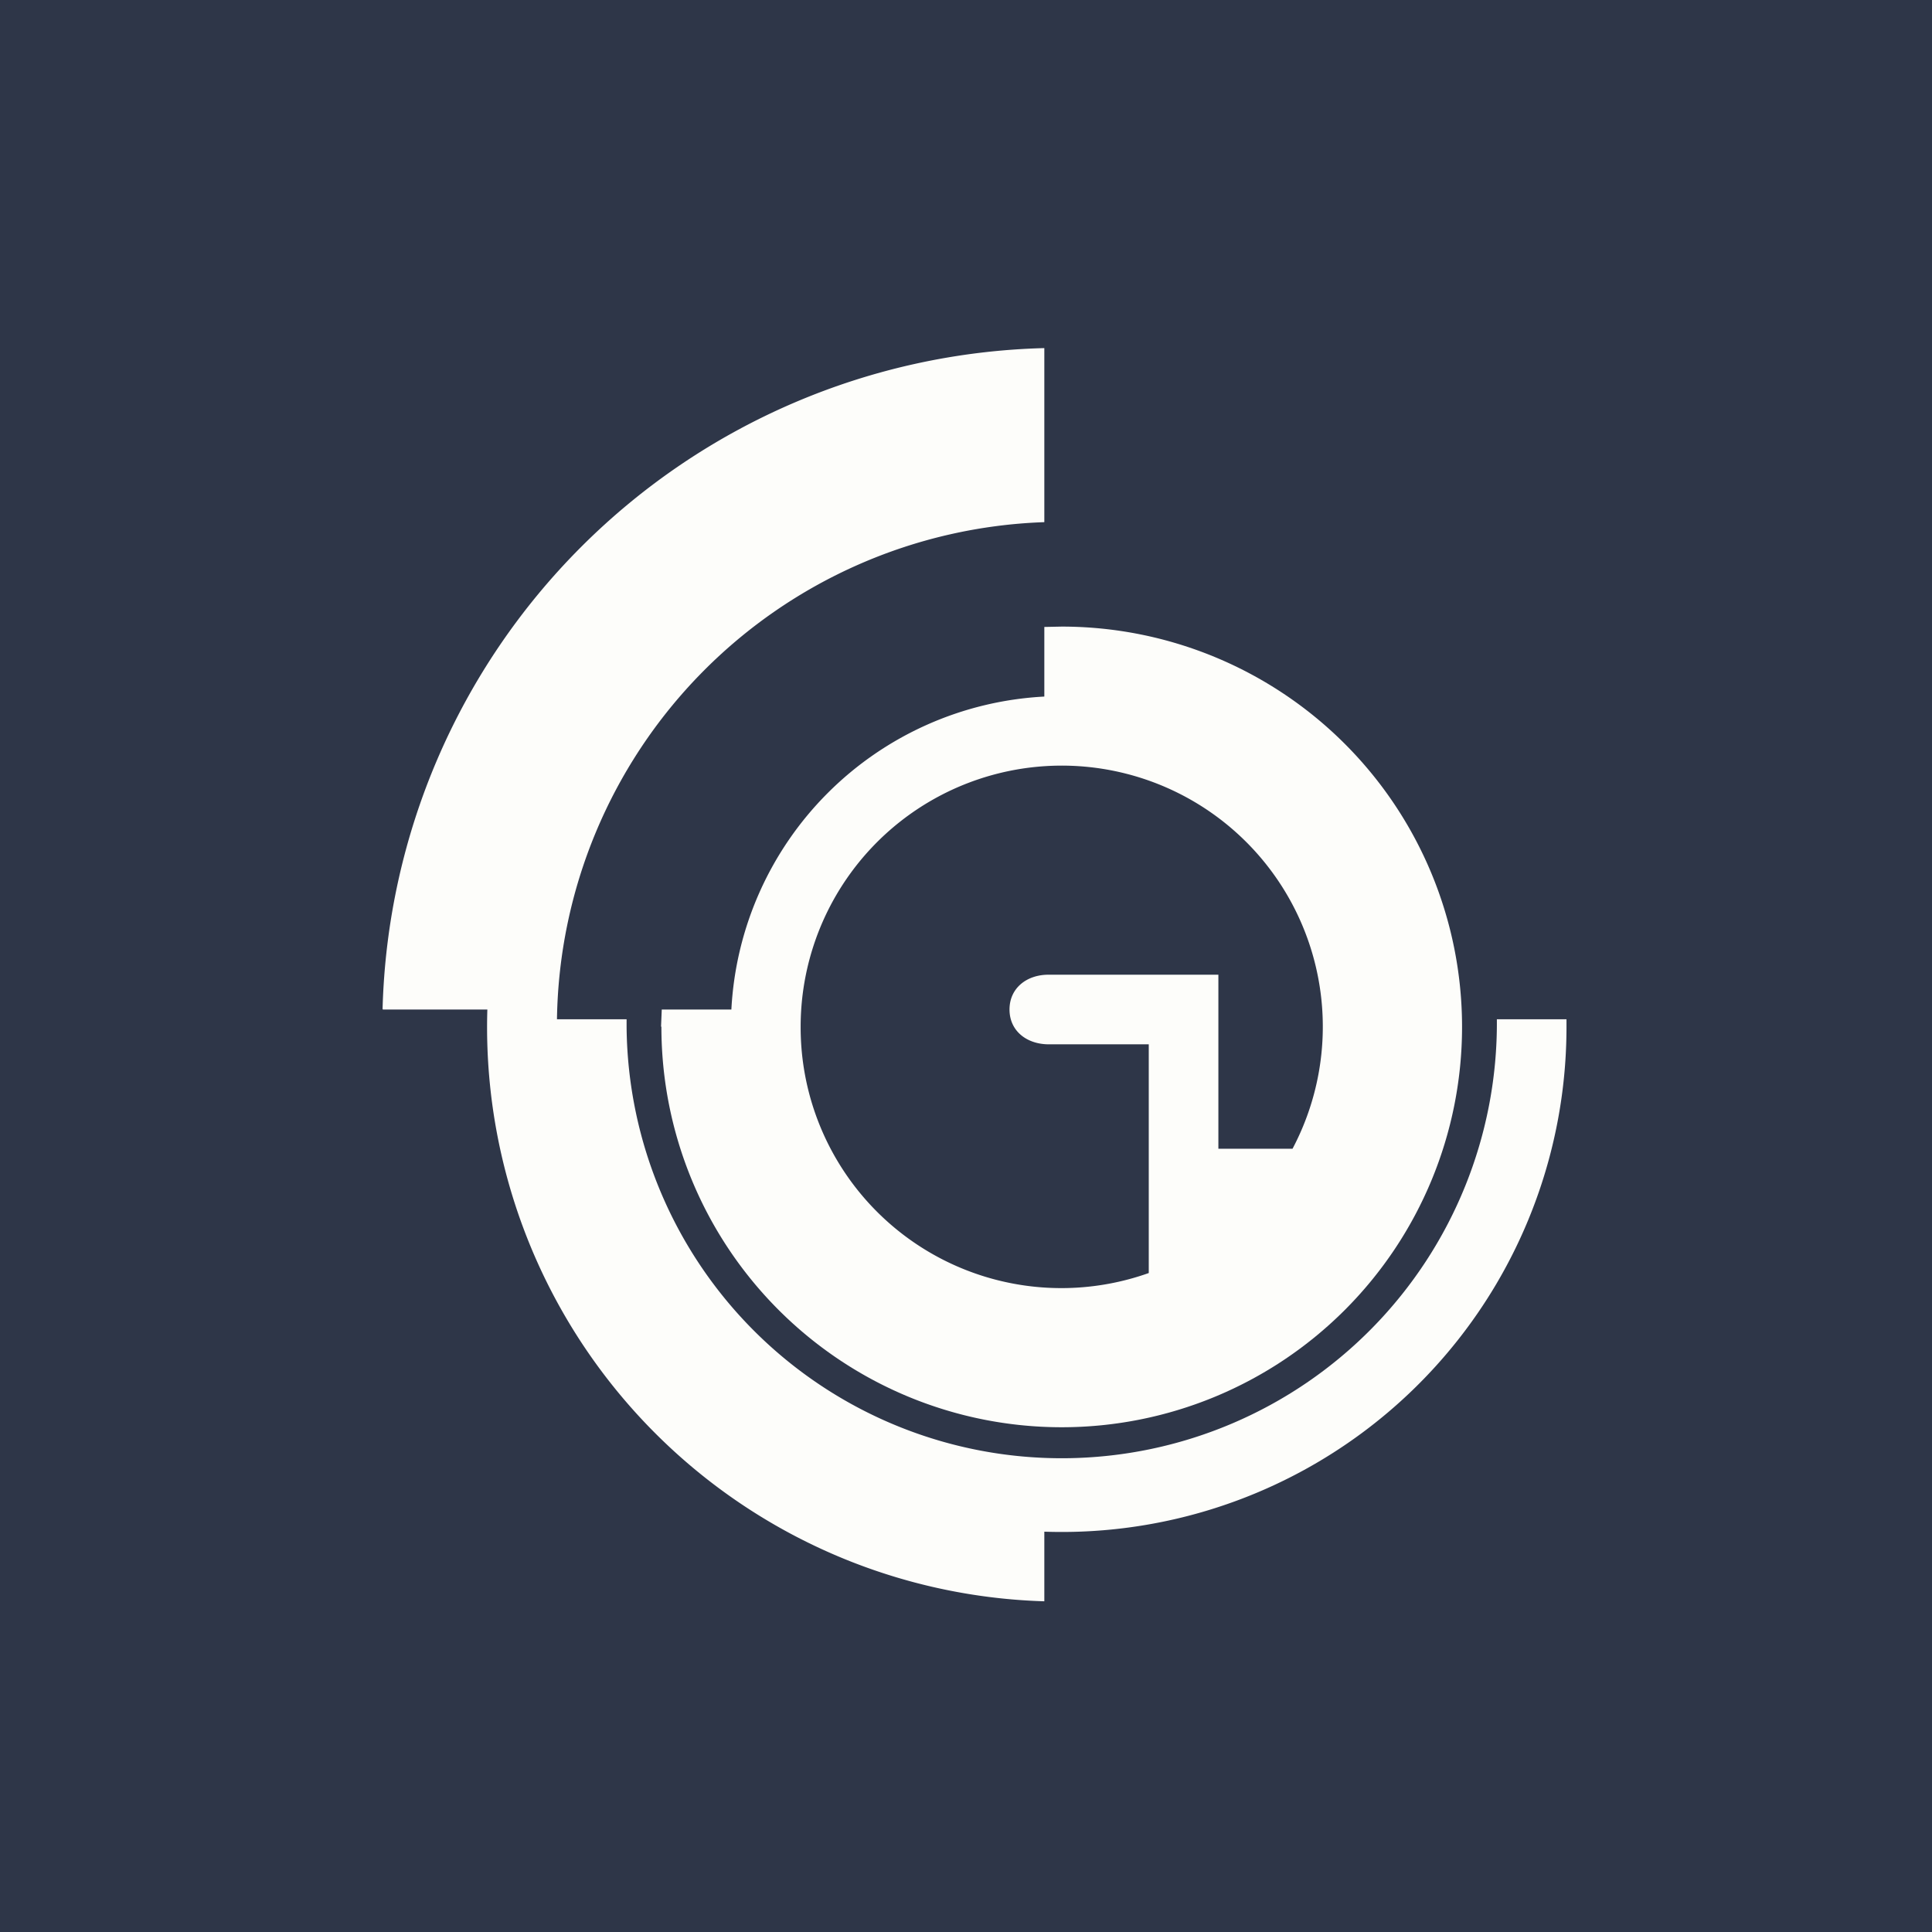 <?xml version="1.0" encoding="UTF-8"?>
<!-- generated by Finnhub -->
<svg viewBox="0 0 55.5 55.5" xmlns="http://www.w3.org/2000/svg">
<path d="M 0,0 H 55.5 V 55.5 H 0 Z" fill="rgb(46, 54, 72)"/>
<path d="M 10.99,28.985 A 19.51,19.51 0 0,1 30,10 V 15 A 14.5,14.5 0 0,0 16,29.28 H 18 V 29.5 A 12.5,12.5 0 1,0 43,29.28 H 45 V 29.5 A 14.5,14.5 0 0,1 30,44 V 46 A 16.5,16.5 0 0,1 14,29 H 11 Z" fill="rgb(253, 253, 250)"/>
<path d="M 18.99,29.485 L 19.01,29 H 21.01 A 9.5,9.5 0 0,1 30,20.01 V 18.01 L 30.5,18 A 11.5,11.5 0 1,1 19,29.5 Z M 33,36.57 A 7.49,7.49 0 0,1 23,29.5 A 7.5,7.5 0 1,1 37.13,33 H 35 V 28 H 30.12 C 29.5,28 29,28.38 29,29 S 29.5,30 30.13,30 H 33 V 36.57 Z" fill="rgb(253, 253, 250)" fill-rule="evenodd"/>
</svg>
